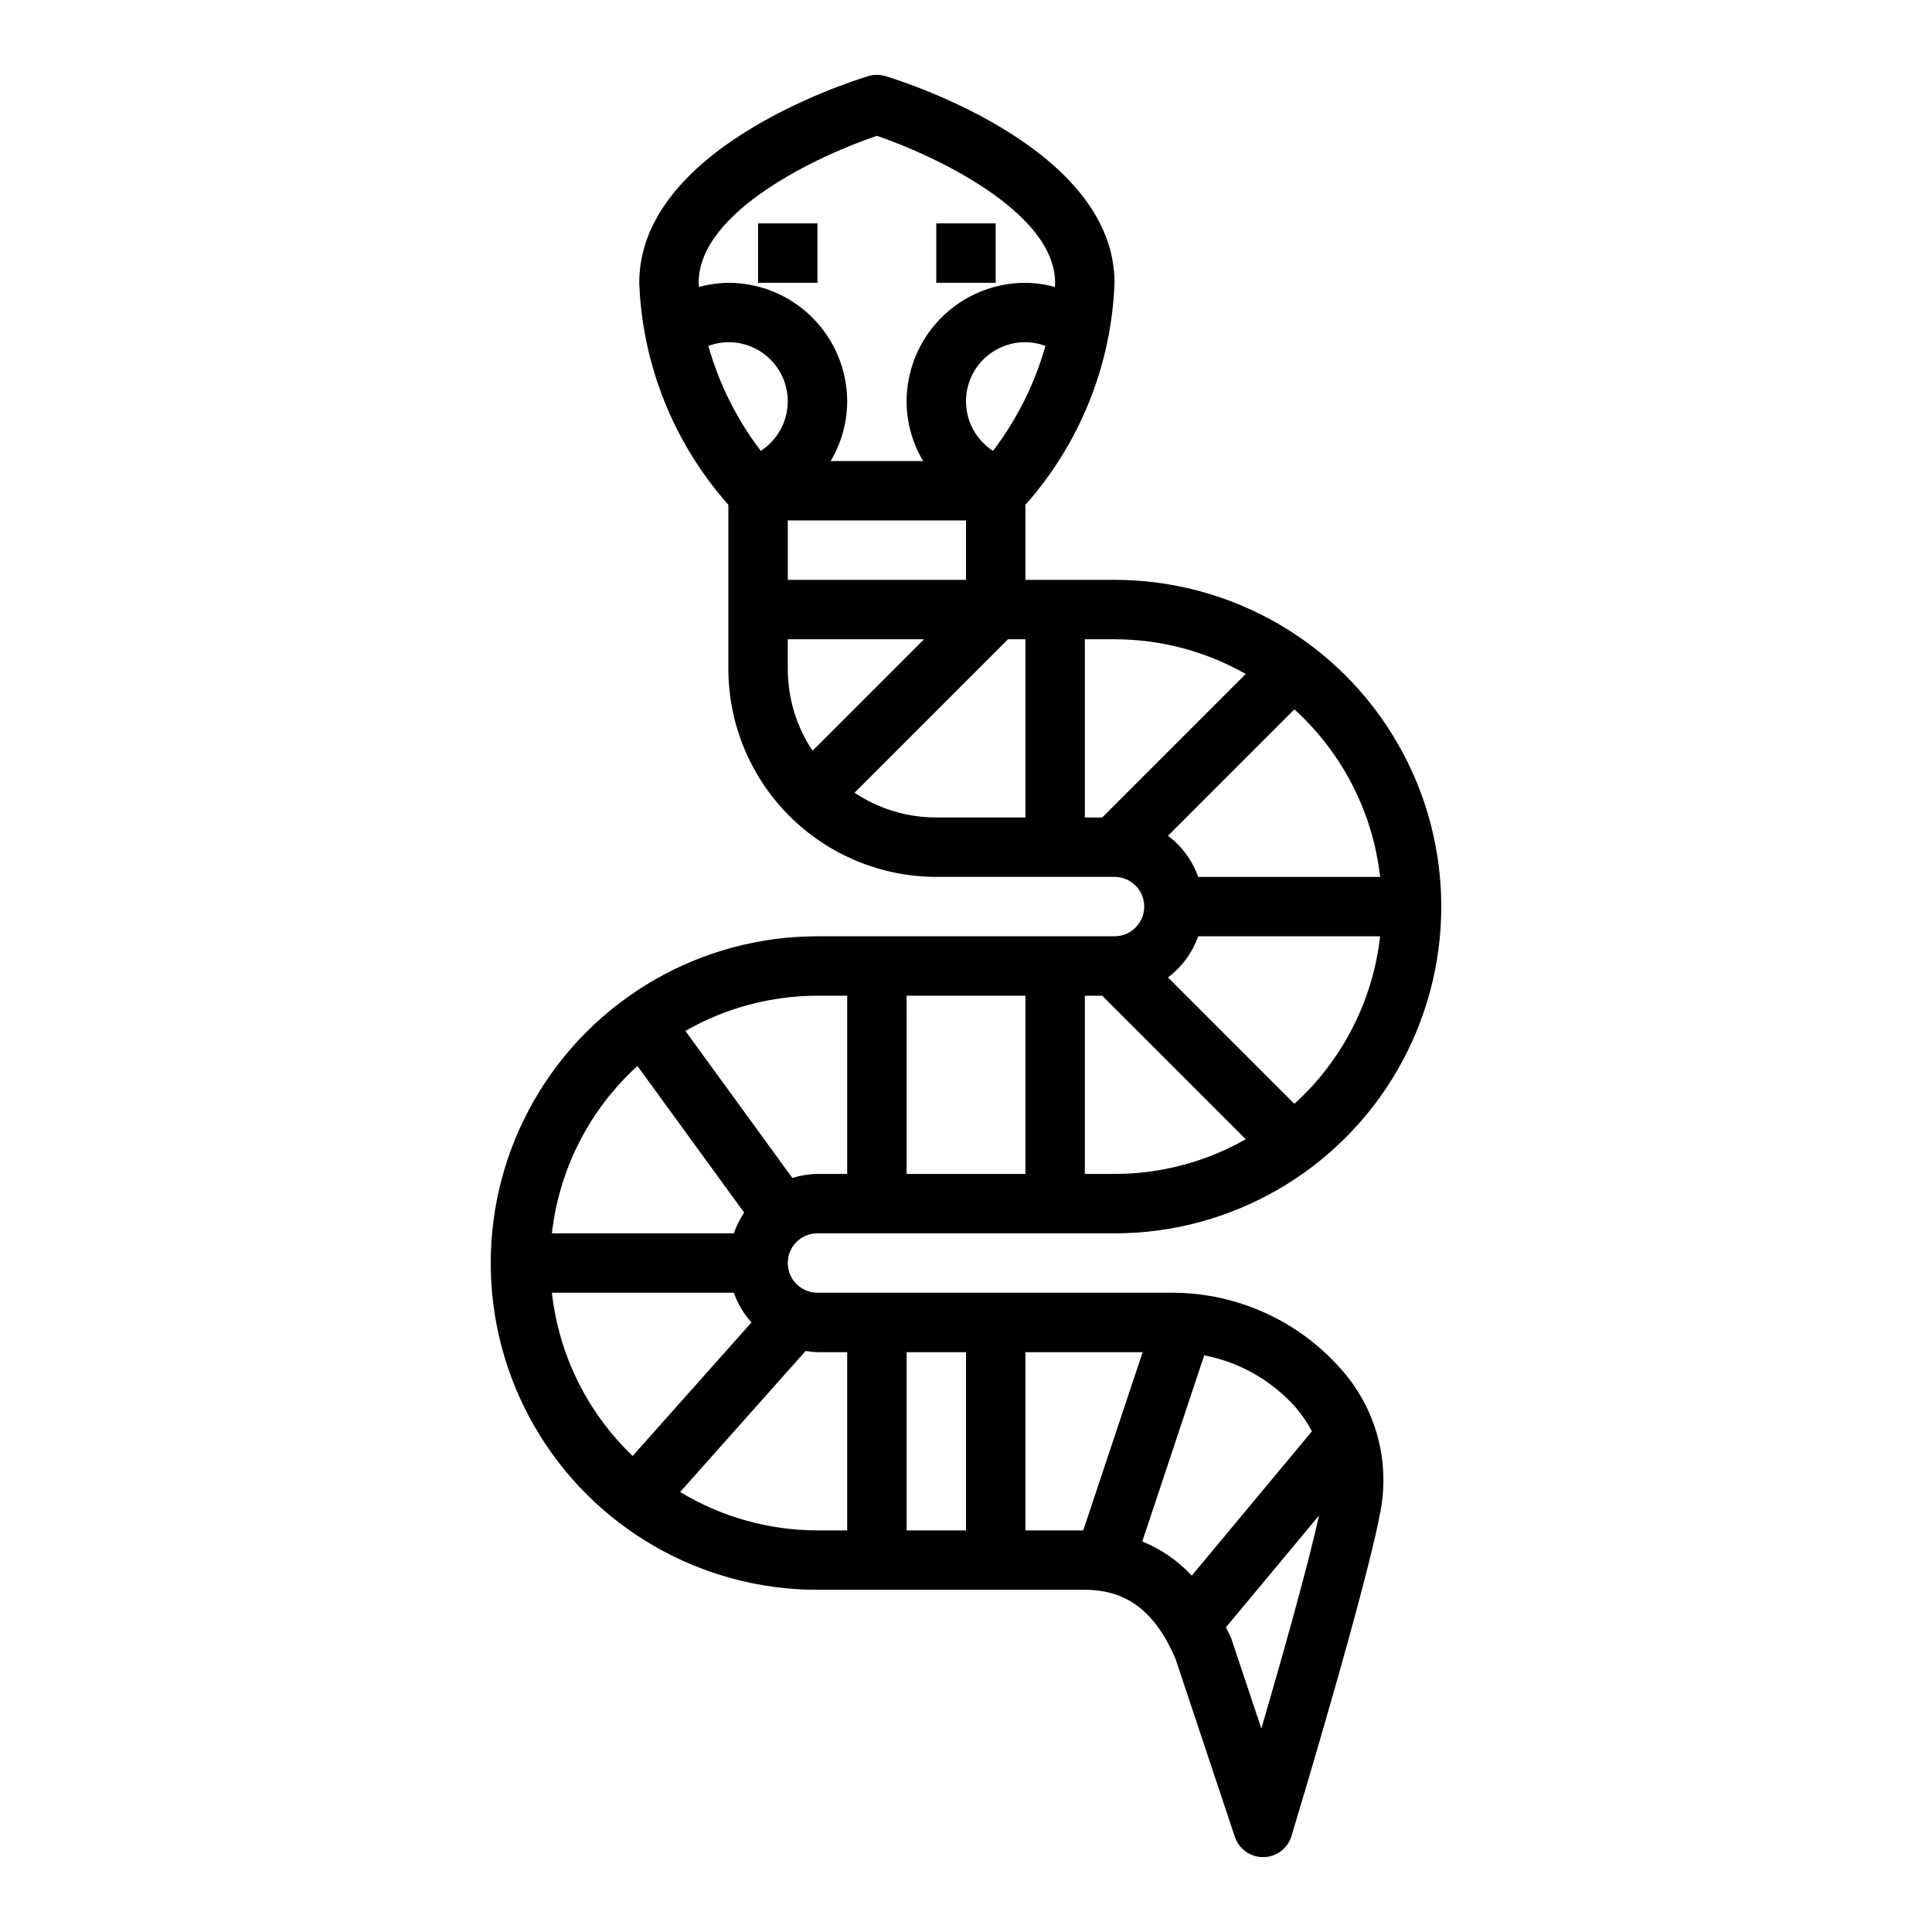 <?xml version="1.0" encoding="UTF-8"?>
<!-- Uploaded to: SVG Find, www.svgrepo.com, Generator: SVG Find Mixer Tools -->
<svg fill="#000000" width="800px" height="800px" version="1.1" viewBox="144 144 512 512" xmlns="http://www.w3.org/2000/svg">
 <g>
  <path d="m344.89 203.2h15.742v15.742h-15.742z"/>
  <path d="m392.12 203.2h15.742v15.742h-15.742z"/>
  <path d="m360.64 470.85h78.723c30.938 0 59.523-16.504 74.992-43.297 15.465-26.793 15.465-59.801 0-86.594-15.469-26.789-44.055-43.293-74.992-43.293h-23.617v-19.887c14.457-16.281 22.805-37.078 23.617-58.836 0-35.25-54.465-52.867-60.676-54.766h-0.004c-1.5-0.449-3.098-0.449-4.598 0-6.211 1.898-60.676 19.516-60.676 54.766 0.812 21.758 9.16 42.555 23.617 58.836v43.5c0.016 14.609 5.828 28.617 16.156 38.945 10.332 10.332 24.336 16.145 38.945 16.16h47.234c4.348 0 7.871 3.523 7.871 7.871s-3.523 7.871-7.871 7.871h-78.723c-30.934 0-59.52 16.508-74.988 43.297-15.469 26.793-15.469 59.801 0 86.594 15.469 26.789 44.055 43.297 74.988 43.297h70.848c11.188 0 18.664 5.809 24.016 18.23l15.742 47.23h0.008c1.07 3.219 4.078 5.387 7.469 5.387h0.109c3.43-0.051 6.43-2.309 7.426-5.59 0.852-2.801 20.812-68.887 23.852-87.617 1.996-13-1.906-26.215-10.645-36.043-11.211-12.789-27.352-20.18-44.359-20.32h-94.465c-4.348 0-7.871-3.523-7.871-7.871s3.523-7.871 7.871-7.871zm46.516-207.36v-0.004c-3.816-2.465-6.375-6.473-7.008-10.973-0.629-4.504 0.73-9.059 3.723-12.48 2.996-3.422 7.328-5.371 11.875-5.34 1.812 0.004 3.606 0.34 5.297 0.992-2.84 10.059-7.551 19.488-13.887 27.801zm-78.004-44.543c0-19.082 32.156-33.852 47.23-38.957 14.43 4.887 47.23 19.965 47.23 38.957 0 0.363-0.062 0.789-0.07 1.109h0.004c-2.539-0.703-5.164-1.078-7.801-1.109-8.352 0-16.359 3.316-22.266 9.223s-9.223 13.914-9.223 22.266c0.027 5.547 1.543 10.984 4.387 15.746h-24.516c2.844-4.762 4.359-10.199 4.387-15.746 0-8.352-3.32-16.359-9.223-22.266-5.906-5.906-13.914-9.223-22.266-9.223-2.637 0.031-5.262 0.406-7.801 1.109-0.008-0.367-0.074-0.746-0.074-1.109zm70.848 62.977v15.742l-47.23 0.004v-15.746zm-54.387-18.445c-6.34-8.305-11.051-17.738-13.887-27.793 1.691-0.652 3.488-0.988 5.301-0.992 4.543-0.027 8.871 1.926 11.863 5.344 2.992 3.418 4.352 7.969 3.723 12.469s-3.184 8.504-7 10.973zm7.156 57.805v-7.871h36.102l-29.543 29.543c-4.273-6.418-6.555-13.957-6.559-21.672zm62.977 39.359h-23.617c-7.711 0-15.25-2.281-21.672-6.555l40.676-40.676h4.613zm71.273 75.887-33.488-33.496c3.676-2.773 6.457-6.562 8-10.902h48.215c-1.926 17.07-10.004 32.855-22.727 44.398zm22.727-60.141h-48.215c-1.543-4.34-4.324-8.129-8-10.902l33.496-33.496c12.719 11.547 20.797 27.328 22.719 44.398zm-73.645-15.742-4.609-0.004v-47.23h7.871c12.191 0 24.176 3.168 34.777 9.195zm-4.609 47.23h4.613l38.039 38.039-0.004-0.004c-10.602 6.027-22.586 9.199-34.777 9.195h-7.871zm-47.23 0h31.488v47.23h-31.492zm-71.328 18.625 28.266 38.84c-1.145 1.711-2.062 3.562-2.723 5.512h-48.219c1.922-17.047 9.98-32.812 22.672-44.352zm-22.676 60.094h48.219c1.023 2.906 2.609 5.578 4.668 7.871l-31.488 35.375v0.004c-11.988-11.457-19.562-26.77-21.398-43.25zm188.02 115.5-8.062-24.137c-0.41-0.961-0.898-1.793-1.332-2.707l24.66-29.613c-2.898 13.309-9.871 37.941-15.266 56.457zm-15.152-98.914c9.441 1.812 18.008 6.715 24.355 13.934 1.617 1.91 3.023 3.984 4.195 6.195l-31.844 38.25c-3.656-3.938-8.133-7.027-13.113-9.051zm-47.375-0.84h31.062l-15.742 47.23h-15.32zm-31.488 0h15.742v47.23h-15.742zm-26.766-0.324c1.043 0.18 2.094 0.285 3.148 0.324h7.871v47.23h-7.871c-12.832-0.008-25.422-3.527-36.398-10.18zm-31.855-84.805c10.652-6.117 22.723-9.336 35.004-9.336h7.871v47.23h-7.871c-2.258 0.031-4.5 0.395-6.656 1.07z"/>
 </g>
</svg>